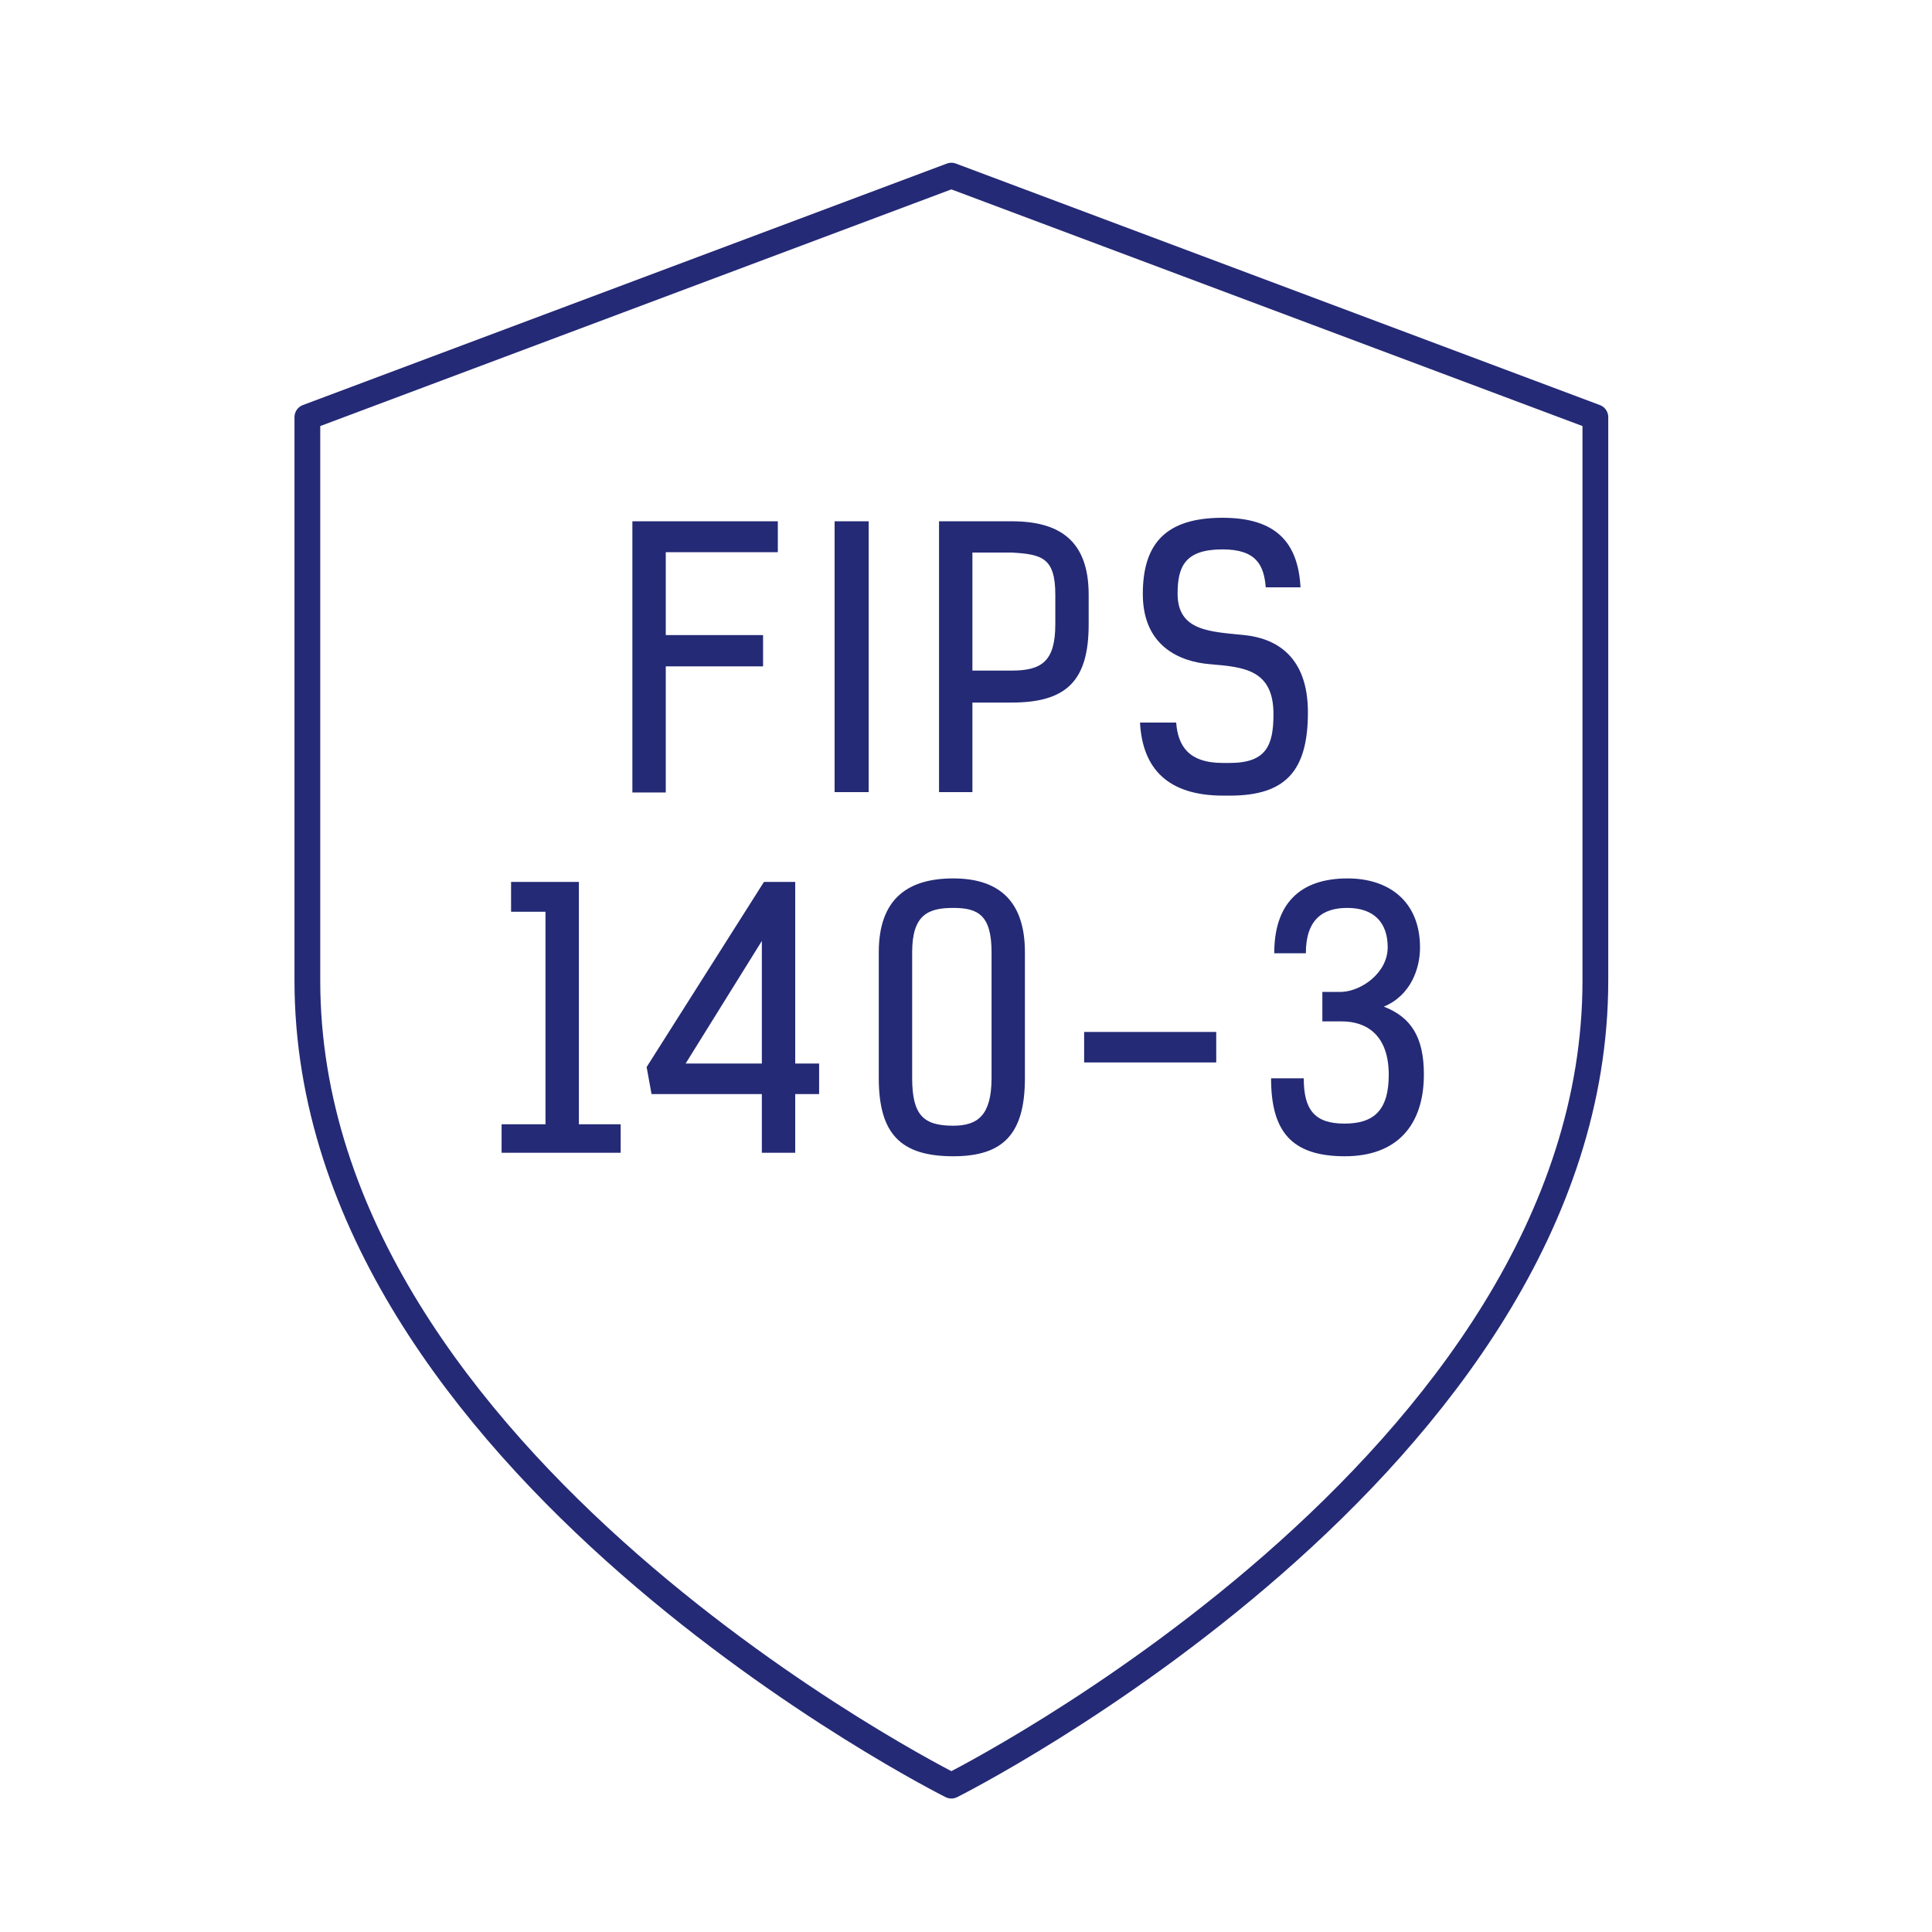 <svg xmlns="http://www.w3.org/2000/svg" width="75" height="75" viewBox="0 0 75 75" fill="none"><path d="M36.932 69.318C36.932 69.318 61.932 56.818 61.932 38.068V16.193L36.932 6.818L11.932 16.193V38.068C11.932 56.818 36.932 69.318 36.932 69.318Z" stroke="#242A75" stroke-linecap="round" stroke-linejoin="round"></path><path d="M25.845 21.436V24.654H29.622V25.868H25.845V30.764H24.549V20.236H30.195V21.436H25.845ZM32.399 30.75V20.236H33.722V30.75H32.399ZM39.276 20.236C41.117 20.236 42.262 20.973 42.262 23.086V24.232C42.262 26.4 41.431 27.273 39.276 27.273H37.749V30.75H36.453V20.236H39.276ZM37.749 21.45V26.032H39.276C40.435 26.032 40.967 25.677 40.967 24.232V23.086C40.967 21.641 40.435 21.518 39.276 21.45H37.749ZM49.136 22.8C49.068 21.941 48.768 21.327 47.459 21.327C46 21.327 45.714 21.995 45.714 23.046C45.714 24.505 46.982 24.518 48.304 24.654C49.518 24.777 50.773 25.459 50.773 27.654C50.773 29.918 49.914 30.886 47.745 30.886H47.486C45.332 30.886 44.35 29.836 44.255 28.05H45.659C45.727 28.936 46.123 29.618 47.473 29.618H47.732C49.15 29.618 49.436 28.95 49.436 27.723C49.436 26.005 48.304 25.895 46.995 25.786C45.768 25.691 44.364 25.064 44.364 23.059C44.364 21.109 45.25 20.1 47.459 20.1C49.545 20.1 50.391 21.068 50.486 22.8H49.136ZM19.472 43.645H21.176V35.395H19.84V34.236H22.472V43.645H24.094V44.75H19.472V43.645ZM29.575 42.473H25.293L25.102 41.423L29.657 34.236H30.87V41.286H31.798V42.473H30.87V44.75H29.575V42.473ZM29.575 41.286V36.527L26.616 41.286H29.575ZM37.005 44.886C34.96 44.886 34.114 44.014 34.114 41.846V36.964C34.114 34.85 35.287 34.1 37.005 34.1C38.642 34.1 39.787 34.85 39.787 36.964V41.846C39.787 44.014 38.955 44.886 37.005 44.886ZM37.005 43.7C37.96 43.7 38.492 43.291 38.492 41.846V36.964C38.492 35.518 37.96 35.245 37.005 35.245C36.023 35.245 35.41 35.518 35.41 36.964V41.846C35.41 43.291 35.846 43.7 37.005 43.7ZM47.214 41.245H42.086V40.059H47.214V41.245ZM50.611 41.859C50.611 43.1 51.048 43.618 52.193 43.618C53.311 43.618 53.911 43.127 53.911 41.723C53.911 40.209 53.08 39.65 52.084 39.65H51.334V38.505H52.084C52.848 38.477 53.87 37.768 53.87 36.773C53.87 35.818 53.339 35.245 52.302 35.245C51.375 35.245 50.693 35.668 50.693 37.005H49.466C49.466 35.109 50.434 34.1 52.316 34.1C53.898 34.1 55.125 34.973 55.125 36.786C55.125 37.591 54.77 38.641 53.72 39.077C54.77 39.486 55.275 40.25 55.275 41.709C55.275 43.673 54.239 44.886 52.207 44.886C50.107 44.886 49.343 43.891 49.343 41.859H50.611Z" fill="#242A75"></path></svg>
